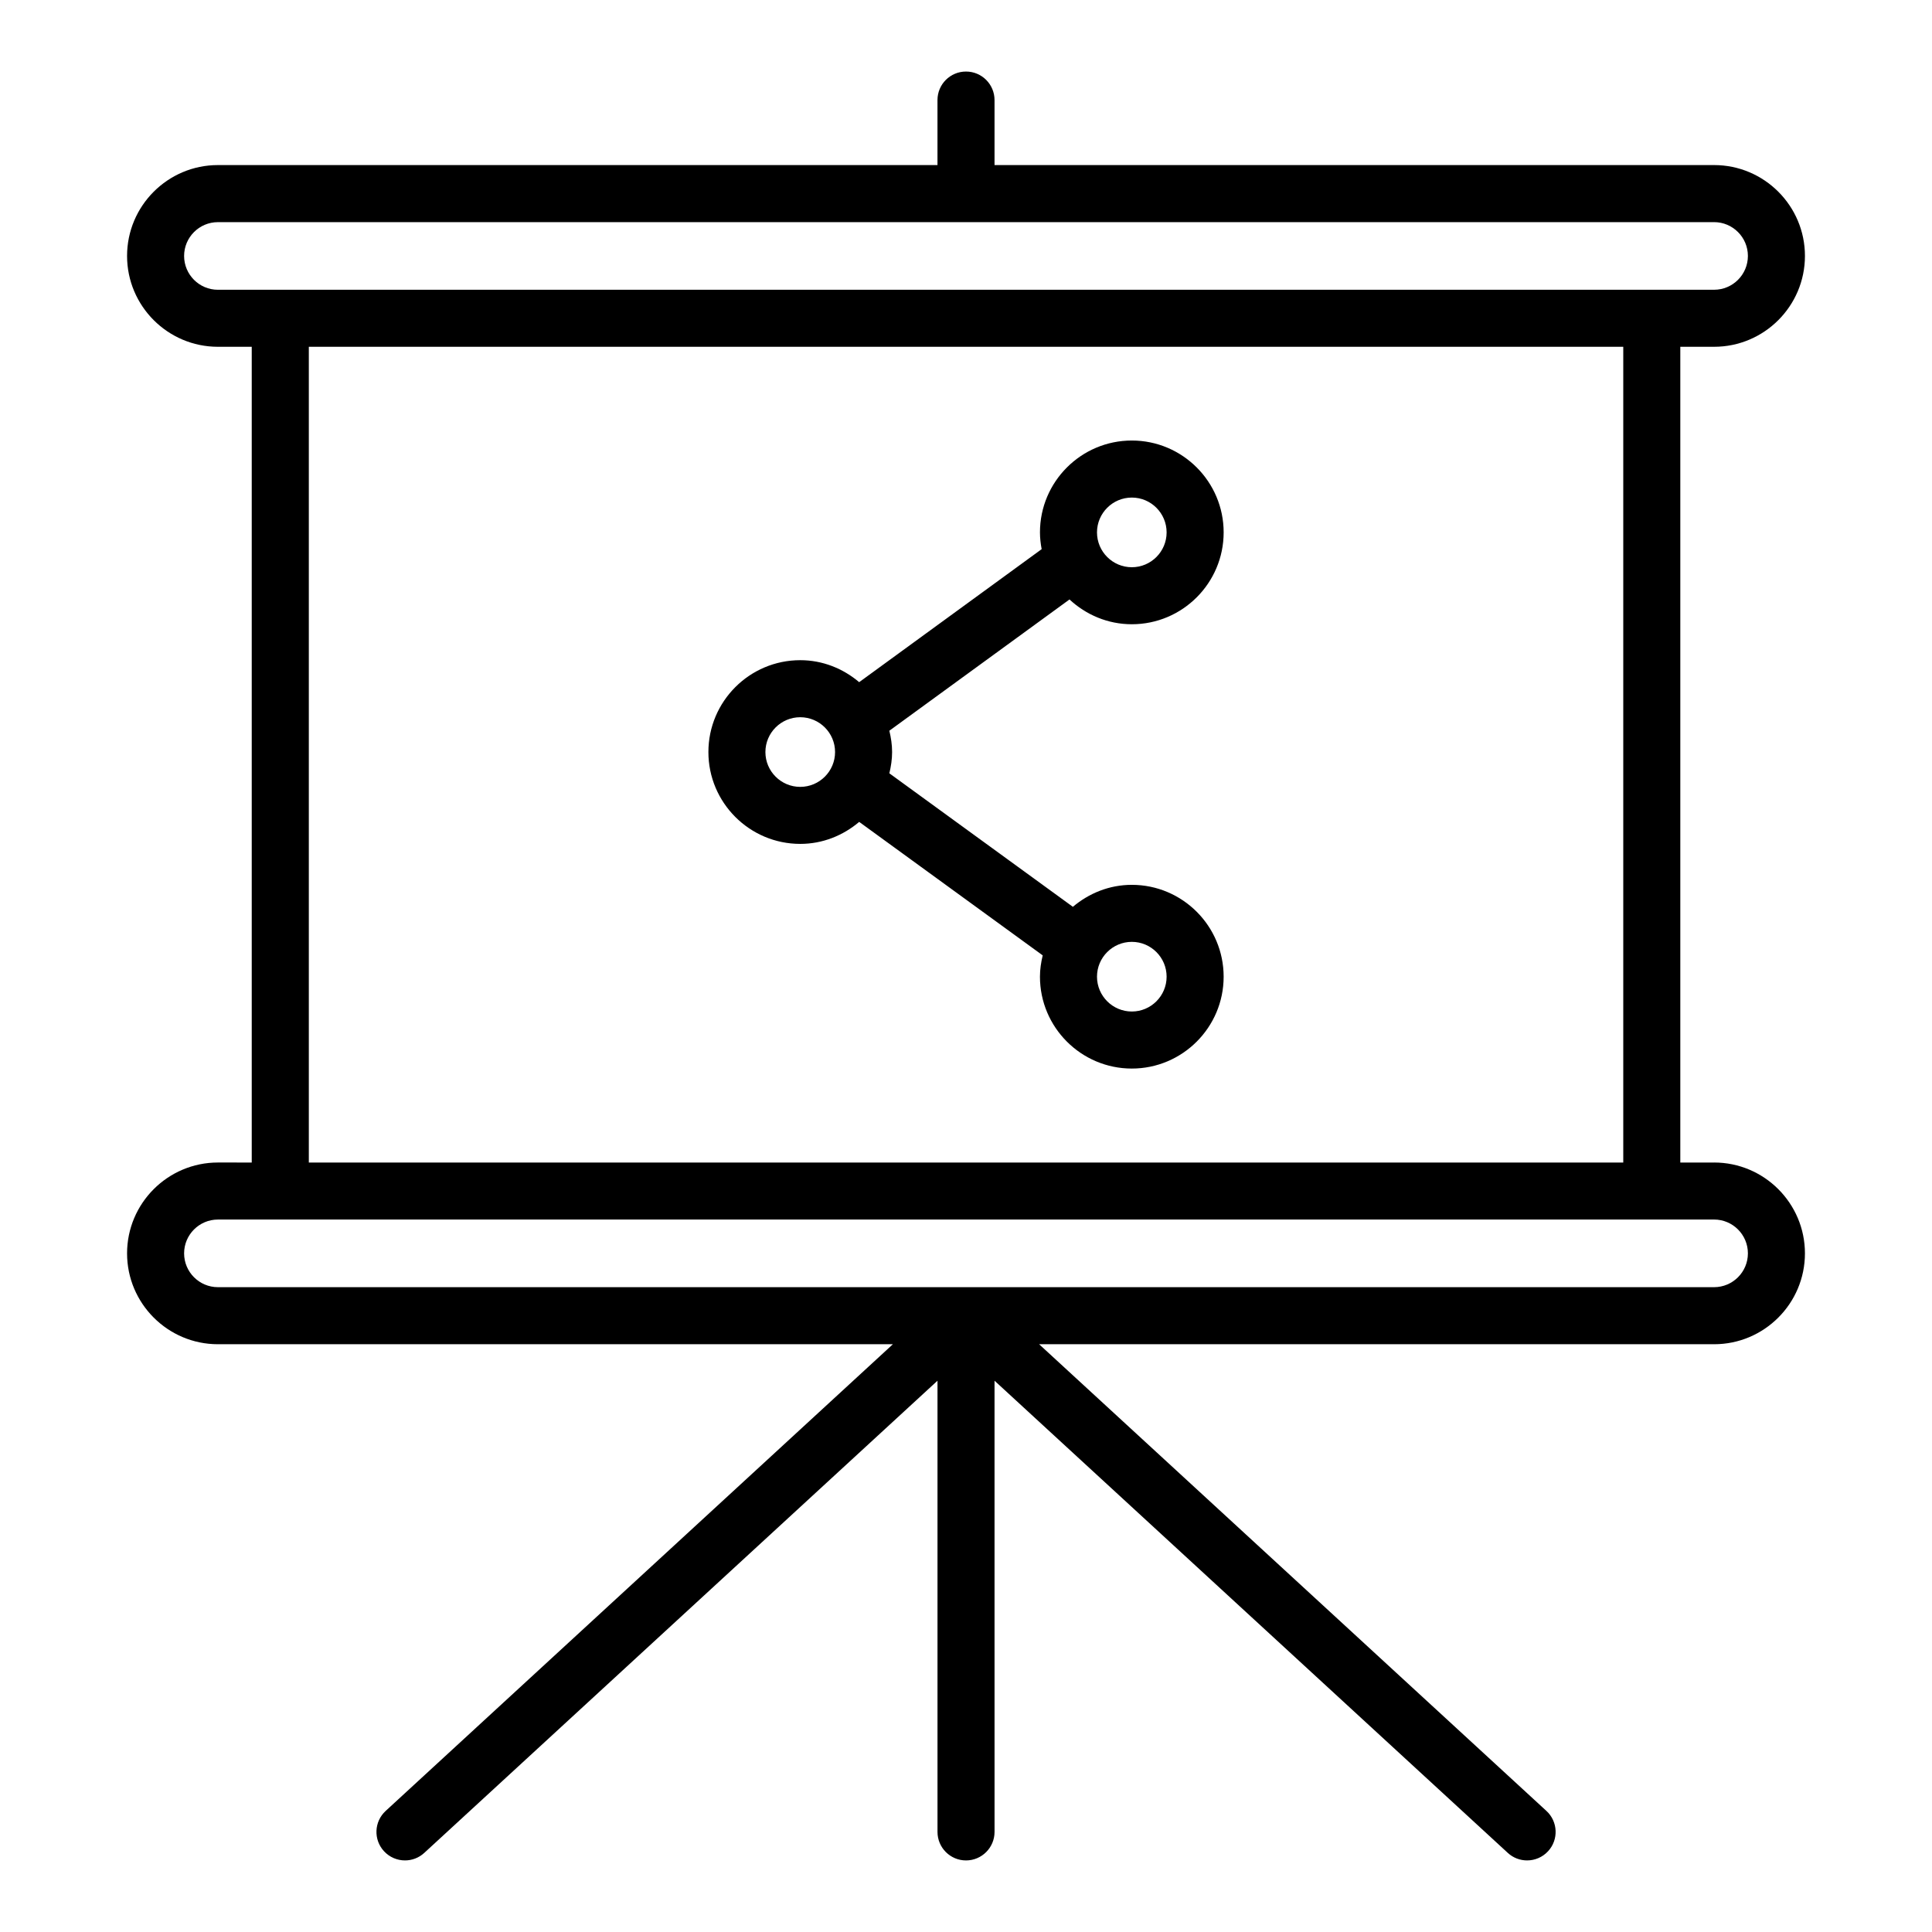 <?xml version="1.0" encoding="UTF-8"?>
<!-- Uploaded to: SVG Repo, www.svgrepo.com, Generator: SVG Repo Mixer Tools -->
<svg fill="#000000" width="800px" height="800px" version="1.1" viewBox="144 144 512 512" xmlns="http://www.w3.org/2000/svg">
 <path d="m356.07 367.64c5.977 0 11.383-2.246 15.625-5.828l48.633 35.371c-0.438 1.824-0.73 3.699-0.73 5.652 0 13.422 10.922 24.344 24.344 24.344 13.418 0 24.336-10.922 24.336-24.344 0-13.426-10.918-24.344-24.336-24.344-5.969 0-11.375 2.242-15.617 5.824l-48.637-35.379c0.434-1.82 0.727-3.688 0.727-5.637 0-1.953-0.293-3.828-0.73-5.648l47.742-34.789c4.344 4.039 10.125 6.57 16.516 6.57 13.418 0 24.336-10.918 24.336-24.344 0-13.426-10.918-24.344-24.336-24.344-13.422 0-24.344 10.918-24.344 24.344 0 1.523 0.18 2.996 0.449 4.445l-48.359 35.246c-4.238-3.582-9.645-5.824-15.613-5.824-13.426 0-24.344 10.918-24.344 24.344-0.004 13.422 10.918 24.34 24.34 24.34zm87.875 25.961c5.082 0 9.219 4.141 9.219 9.23 0 5.09-4.137 9.23-9.219 9.23-5.09 0-9.23-4.141-9.23-9.23 0-5.09 4.141-9.23 9.23-9.23zm0-117.74c5.082 0 9.219 4.141 9.219 9.23s-4.137 9.23-9.219 9.23c-5.09 0-9.23-4.141-9.23-9.23s4.141-9.23 9.23-9.23zm-87.875 58.211c5.09 0 9.23 4.141 9.23 9.23 0 5.09-4.141 9.227-9.23 9.227s-9.23-4.137-9.23-9.227c0-5.09 4.141-9.23 9.23-9.23zm242.18 118.01h-8.953v-216.18h8.953c13.281 0 24.078-10.801 24.078-24.078 0-13.273-10.801-24.078-24.078-24.078l-190.69 0.004v-17.23c0-4.176-3.387-7.559-7.559-7.559-4.176 0-7.559 3.379-7.559 7.559v17.227h-190.69c-13.273 0-24.078 10.801-24.078 24.078 0 13.273 10.801 24.078 24.078 24.078h8.961v216.18l-8.961-0.004c-13.273 0-24.078 10.801-24.078 24.078 0 13.273 10.801 24.078 24.078 24.078h178.87l-134.42 123.68c-3.074 2.828-3.269 7.609-0.441 10.676 1.492 1.617 3.527 2.438 5.562 2.438 1.828 0 3.664-0.66 5.113-1.996l136.01-125.13v119.57c0 4.172 3.379 7.559 7.559 7.559 4.172 0 7.559-3.387 7.559-7.559l-0.004-119.57 136.02 125.13c1.449 1.34 3.285 1.996 5.117 1.996 2.035 0 4.074-0.82 5.562-2.438 2.832-3.066 2.625-7.856-0.441-10.676l-134.44-123.68h178.87c13.281 0 24.078-10.801 24.078-24.078s-10.801-24.078-24.078-24.078zm-396.5-231.29c-4.941 0-8.961-4.019-8.961-8.961 0-4.941 4.019-8.961 8.961-8.961l396.5-0.004c4.941 0 8.961 4.019 8.961 8.961s-4.019 8.961-8.961 8.961zm372.43 15.113v216.18h-348.34v-216.18zm24.07 249.21h-396.5c-4.941 0-8.961-4.019-8.961-8.961s4.019-8.961 8.961-8.961l396.5-0.004c4.941 0 8.961 4.019 8.961 8.961 0.004 4.945-4.016 8.965-8.961 8.965z"/>
</svg>